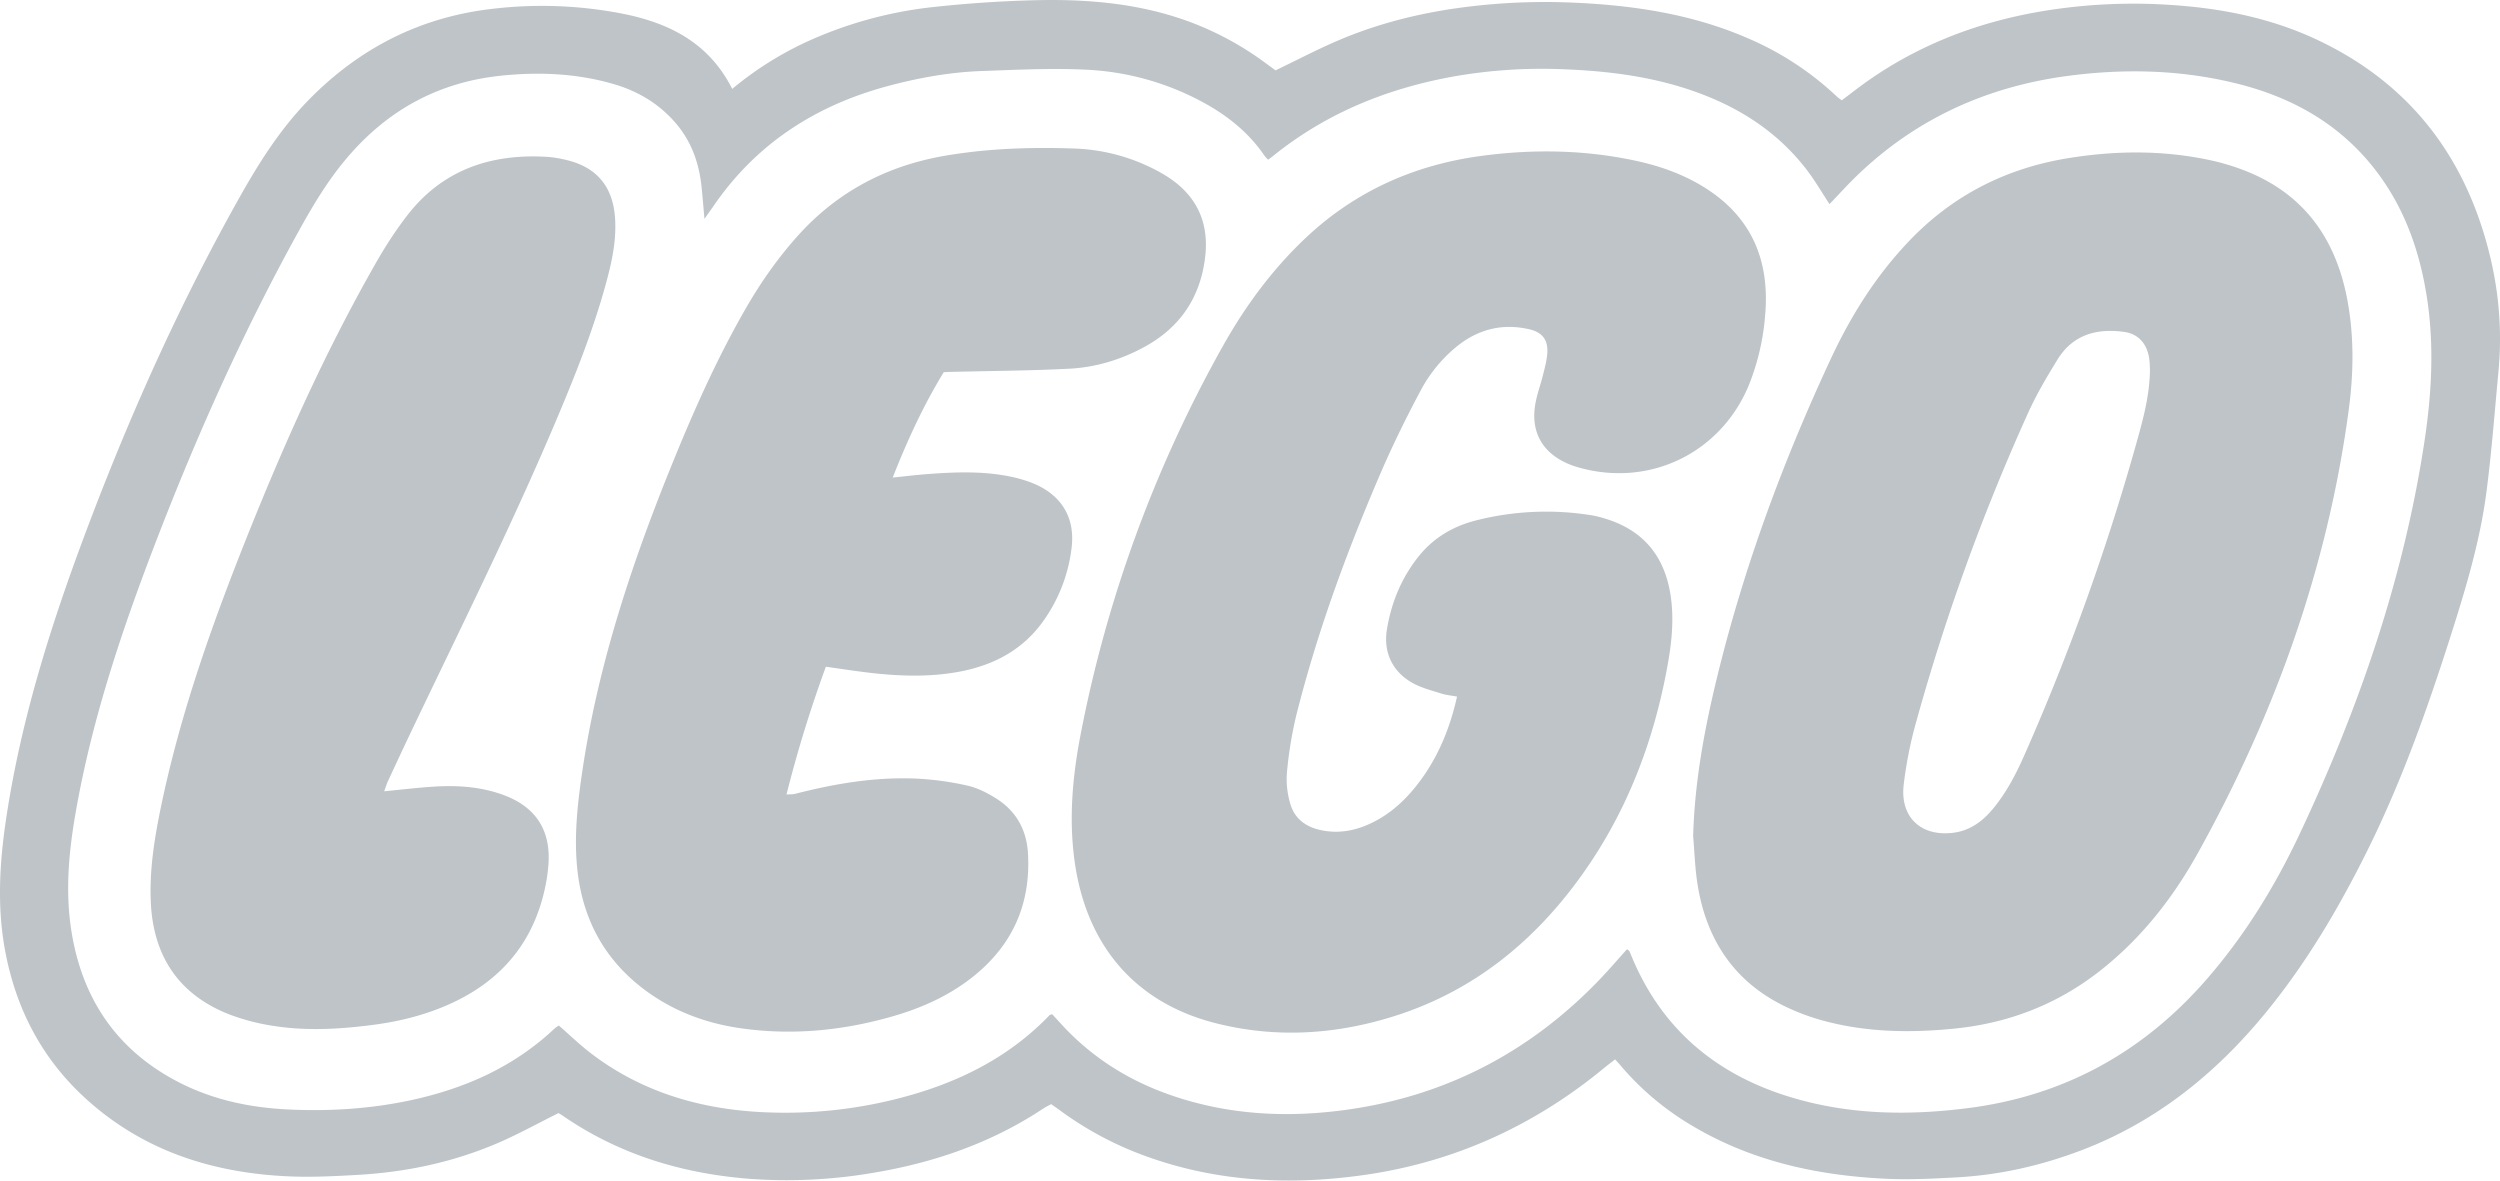<svg xmlns="http://www.w3.org/2000/svg" width="72" height="34" viewBox="0 0 72 34">
    <path fill="#BEC4C8" fill-rule="evenodd" d="M20.288 6.302c-.03-.344-.052-.604-.077-.863-.066-.702-.28-1.345-.748-1.89-.488-.569-1.103-.932-1.814-1.135-1.062-.304-2.145-.348-3.24-.232-1.729.184-3.159.94-4.31 2.243-.596.672-1.056 1.435-1.487 2.215-1.573 2.844-2.901 5.802-4.072 8.831-1.004 2.597-1.895 5.228-2.37 7.982-.193 1.118-.292 2.243-.112 3.37.311 1.947 1.306 3.417 3.067 4.333.985.513 2.05.74 3.146.795 1.198.06 2.392-.013 3.57-.267 1.546-.335 2.95-.953 4.119-2.052.041-.039.092-.068.133-.098.308.268.59.54.899.78 1.43 1.103 3.078 1.605 4.854 1.71a13.1 13.1 0 0 0 4.086-.404c1.637-.426 3.11-1.147 4.299-2.386.013-.014.04-.014.073-.023l.236.256c.88.972 1.953 1.65 3.187 2.076 1.685.583 3.418.659 5.16.403 2.83-.415 5.232-1.69 7.21-3.765.26-.274.508-.562.76-.843.027.021.052.031.063.05.024.04.041.085.059.129.874 2.129 2.463 3.448 4.633 4.094 1.664.496 3.36.521 5.07.302 2.756-.352 5.029-1.602 6.854-3.692 1.111-1.272 1.987-2.699 2.702-4.22 1.702-3.618 3-7.368 3.594-11.341.21-1.406.279-2.814.042-4.224-.213-1.273-.642-2.459-1.428-3.495-1.014-1.336-2.383-2.118-3.98-2.523-1.617-.409-3.255-.45-4.904-.233-2.495.329-4.644 1.36-6.396 3.19l-.476.503c-.23-.348-.425-.688-.663-.996-.711-.924-1.627-1.585-2.695-2.041-1.35-.577-2.777-.783-4.228-.843a14.736 14.736 0 0 0-3.186.195c-1.924.34-3.688 1.044-5.225 2.277-.053.043-.109.082-.172.13-.043-.047-.078-.078-.104-.116-.438-.643-1.022-1.12-1.694-1.496a7.817 7.817 0 0 0-3.493-.983c-.98-.044-1.966.005-2.948.04-.926.033-1.836.197-2.73.438-2.065.558-3.765 1.653-4.993 3.436-.072.105-.147.209-.27.383zm.8-3.742a9.767 9.767 0 0 1 2.076-1.324A11.798 11.798 0 0 1 26.915.199a34.977 34.977 0 0 1 2.798-.19c1.45-.042 2.888.061 4.28.525a8.858 8.858 0 0 1 2.478 1.299l.265.194c.62-.298 1.207-.608 1.816-.867 1.229-.523 2.515-.827 3.842-.98A18.109 18.109 0 0 1 45.16.07c1.797.068 3.561.318 5.227 1.053A8.72 8.72 0 0 1 52.9 2.779c.042.04.092.072.143.11.187-.14.364-.279.545-.412 1.55-1.14 3.288-1.82 5.174-2.145A15.978 15.978 0 0 1 62.481.14c1.476.092 2.914.375 4.261 1.01 2.684 1.265 4.297 3.403 4.98 6.266.257 1.078.339 2.182.233 3.293-.11 1.157-.196 2.318-.347 3.471-.184 1.406-.592 2.762-1.021 4.11-.675 2.118-1.417 4.212-2.407 6.207-.832 1.676-1.78 3.28-2.974 4.726-1.433 1.734-3.14 3.096-5.255 3.903-1.148.437-2.333.71-3.56.78-.685.038-1.374.075-2.058.043-2.038-.093-3.989-.527-5.75-1.62a8.025 8.025 0 0 1-1.91-1.642c-.044-.054-.092-.104-.157-.177-.108.084-.21.159-.307.24-2.023 1.67-4.324 2.72-6.923 3.09-2.106.298-4.181.204-6.205-.513a9.76 9.76 0 0 1-2.54-1.338c-.085-.063-.173-.123-.268-.19-.076.043-.15.077-.219.122-1.467.975-3.088 1.543-4.812 1.84a14.763 14.763 0 0 1-3.646.19c-1.947-.15-3.767-.7-5.391-1.82-.049-.034-.1-.062-.12-.074-.619.307-1.2.632-1.808.888-1.255.53-2.574.809-3.931.889-.686.04-1.375.076-2.06.044-2.114-.098-4.056-.7-5.683-2.119C1.243 30.576.446 29.07.133 27.3c-.217-1.233-.143-2.464.039-3.69.446-3.002 1.376-5.87 2.453-8.693 1.212-3.18 2.61-6.274 4.279-9.242.56-.996 1.169-1.958 1.972-2.783 1.454-1.49 3.2-2.39 5.268-2.633a12.086 12.086 0 0 1 3.784.135c1.348.268 2.492.839 3.16 2.167zm20.875 17.502c-.17-.032-.313-.044-.446-.086-.27-.085-.55-.156-.799-.287-.596-.313-.882-.882-.777-1.546.126-.788.424-1.51.928-2.134.434-.538 1.007-.865 1.668-1.028a8.206 8.206 0 0 1 3.281-.144c.186.03.37.083.55.145 1.002.35 1.562 1.066 1.736 2.109.118.705.044 1.401-.082 2.093-.396 2.18-1.172 4.21-2.467 6.02-1.387 1.939-3.162 3.37-5.461 4.08-1.677.518-3.38.617-5.089.182-2.396-.61-3.73-2.325-4.055-4.653-.17-1.217-.064-2.425.164-3.62a37.287 37.287 0 0 1 4.074-11.171c.644-1.158 1.42-2.223 2.384-3.14 1.435-1.365 3.15-2.133 5.097-2.393 1.48-.198 2.957-.176 4.422.137.664.142 1.302.36 1.89.707 1.42.838 1.994 2.103 1.857 3.723a6.845 6.845 0 0 1-.46 2.009c-.794 1.955-2.82 2.962-4.856 2.414a2.739 2.739 0 0 1-.337-.112c-.774-.321-1.119-.948-.96-1.772.05-.268.147-.526.212-.791.052-.207.11-.416.125-.627.027-.388-.14-.606-.519-.694-.794-.183-1.504.008-2.126.527a4.137 4.137 0 0 0-1.02 1.272 32.98 32.98 0 0 0-1.02 2.078c-1.027 2.356-1.922 4.76-2.548 7.257a11.645 11.645 0 0 0-.267 1.65 2.47 2.47 0 0 0 .088.845c.113.441.43.694.873.792.508.113.989.028 1.452-.19.527-.247.95-.624 1.31-1.076.595-.748.96-1.604 1.178-2.576zm6.8 4.01c.044-1.558.325-3.076.692-4.58.774-3.174 1.903-6.224 3.283-9.18.576-1.233 1.297-2.377 2.242-3.368 1.25-1.312 2.778-2.089 4.55-2.383 1.391-.23 2.785-.243 4.17.063.3.066.597.156.884.264 1.724.648 2.671 1.936 3.013 3.715.204 1.062.19 2.133.047 3.198-.61 4.546-2.13 8.785-4.352 12.779-.728 1.308-1.645 2.47-2.835 3.398-1.232.96-2.63 1.493-4.177 1.647-1.271.126-2.535.107-3.775-.231a6.378 6.378 0 0 1-1.097-.41c-1.474-.715-2.27-1.933-2.521-3.528-.072-.456-.085-.922-.125-1.383zM61.92 10.665c-.007-.093-.004-.238-.029-.377-.072-.412-.326-.678-.721-.73-.788-.107-1.472.081-1.913.796-.304.494-.603.998-.842 1.525a61.452 61.452 0 0 0-3.245 8.97c-.158.57-.273 1.158-.343 1.746-.111.934.492 1.502 1.418 1.39.49-.06.854-.33 1.158-.698.389-.471.667-1.01.911-1.566a66.84 66.84 0 0 0 3.278-9.186c.164-.595.314-1.196.328-1.87zm-34.74.054c-.578.944-1.043 1.95-1.47 3.035.363-.037.667-.075.97-.098.865-.066 1.73-.1 2.583.107.183.045.366.103.54.178.793.345 1.17.997 1.056 1.86a4.547 4.547 0 0 1-.845 2.131c-.58.787-1.381 1.212-2.321 1.4-.906.18-1.816.145-2.726.034-.386-.047-.77-.106-1.182-.164a36.678 36.678 0 0 0-1.134 3.68c.102-.007.18-.002.25-.02 1.13-.29 2.275-.485 3.444-.44a8.47 8.47 0 0 1 1.51.202c.304.068.602.221.867.393.552.358.843.892.883 1.55.087 1.445-.429 2.63-1.554 3.539-.694.56-1.49.919-2.341 1.164-1.442.415-2.909.557-4.397.341-1.024-.149-1.972-.51-2.801-1.145-1.104-.847-1.714-1.974-1.877-3.355-.11-.943-.013-1.878.122-2.807.461-3.187 1.48-6.212 2.696-9.176.6-1.463 1.25-2.903 2.042-4.274.423-.732.907-1.42 1.472-2.053 1.146-1.28 2.576-2.03 4.258-2.317 1.221-.208 2.452-.25 3.686-.207a5.44 5.44 0 0 1 1.937.414c.272.115.54.247.788.407.85.553 1.2 1.344 1.067 2.353-.15 1.145-.734 1.988-1.741 2.539-.677.37-1.406.59-2.169.629-1.147.058-2.297.064-3.445.092-.047.001-.094.004-.168.008zm-16.116 12.07c.51-.049.978-.106 1.448-.135.692-.042 1.377.007 2.031.258.897.345 1.318 1.008 1.253 1.969a4.883 4.883 0 0 1-.102.705c-.318 1.465-1.152 2.531-2.485 3.207-.793.401-1.64.62-2.515.73-.943.12-1.893.172-2.836.02a6.116 6.116 0 0 1-1.267-.333c-1.443-.57-2.172-1.67-2.247-3.208-.046-.97.114-1.922.313-2.866.544-2.58 1.416-5.056 2.386-7.5 1.098-2.763 2.306-5.477 3.782-8.062.264-.464.556-.916.88-1.34.999-1.311 2.368-1.799 3.971-1.721.224.01.45.048.666.102.852.212 1.306.768 1.37 1.646.047.64-.084 1.255-.25 1.865-.383 1.415-.93 2.77-1.502 4.116-1.265 2.976-2.707 5.87-4.099 8.788-.23.482-.456.967-.681 1.452-.043.091-.072.19-.116.306z"/>
</svg>
